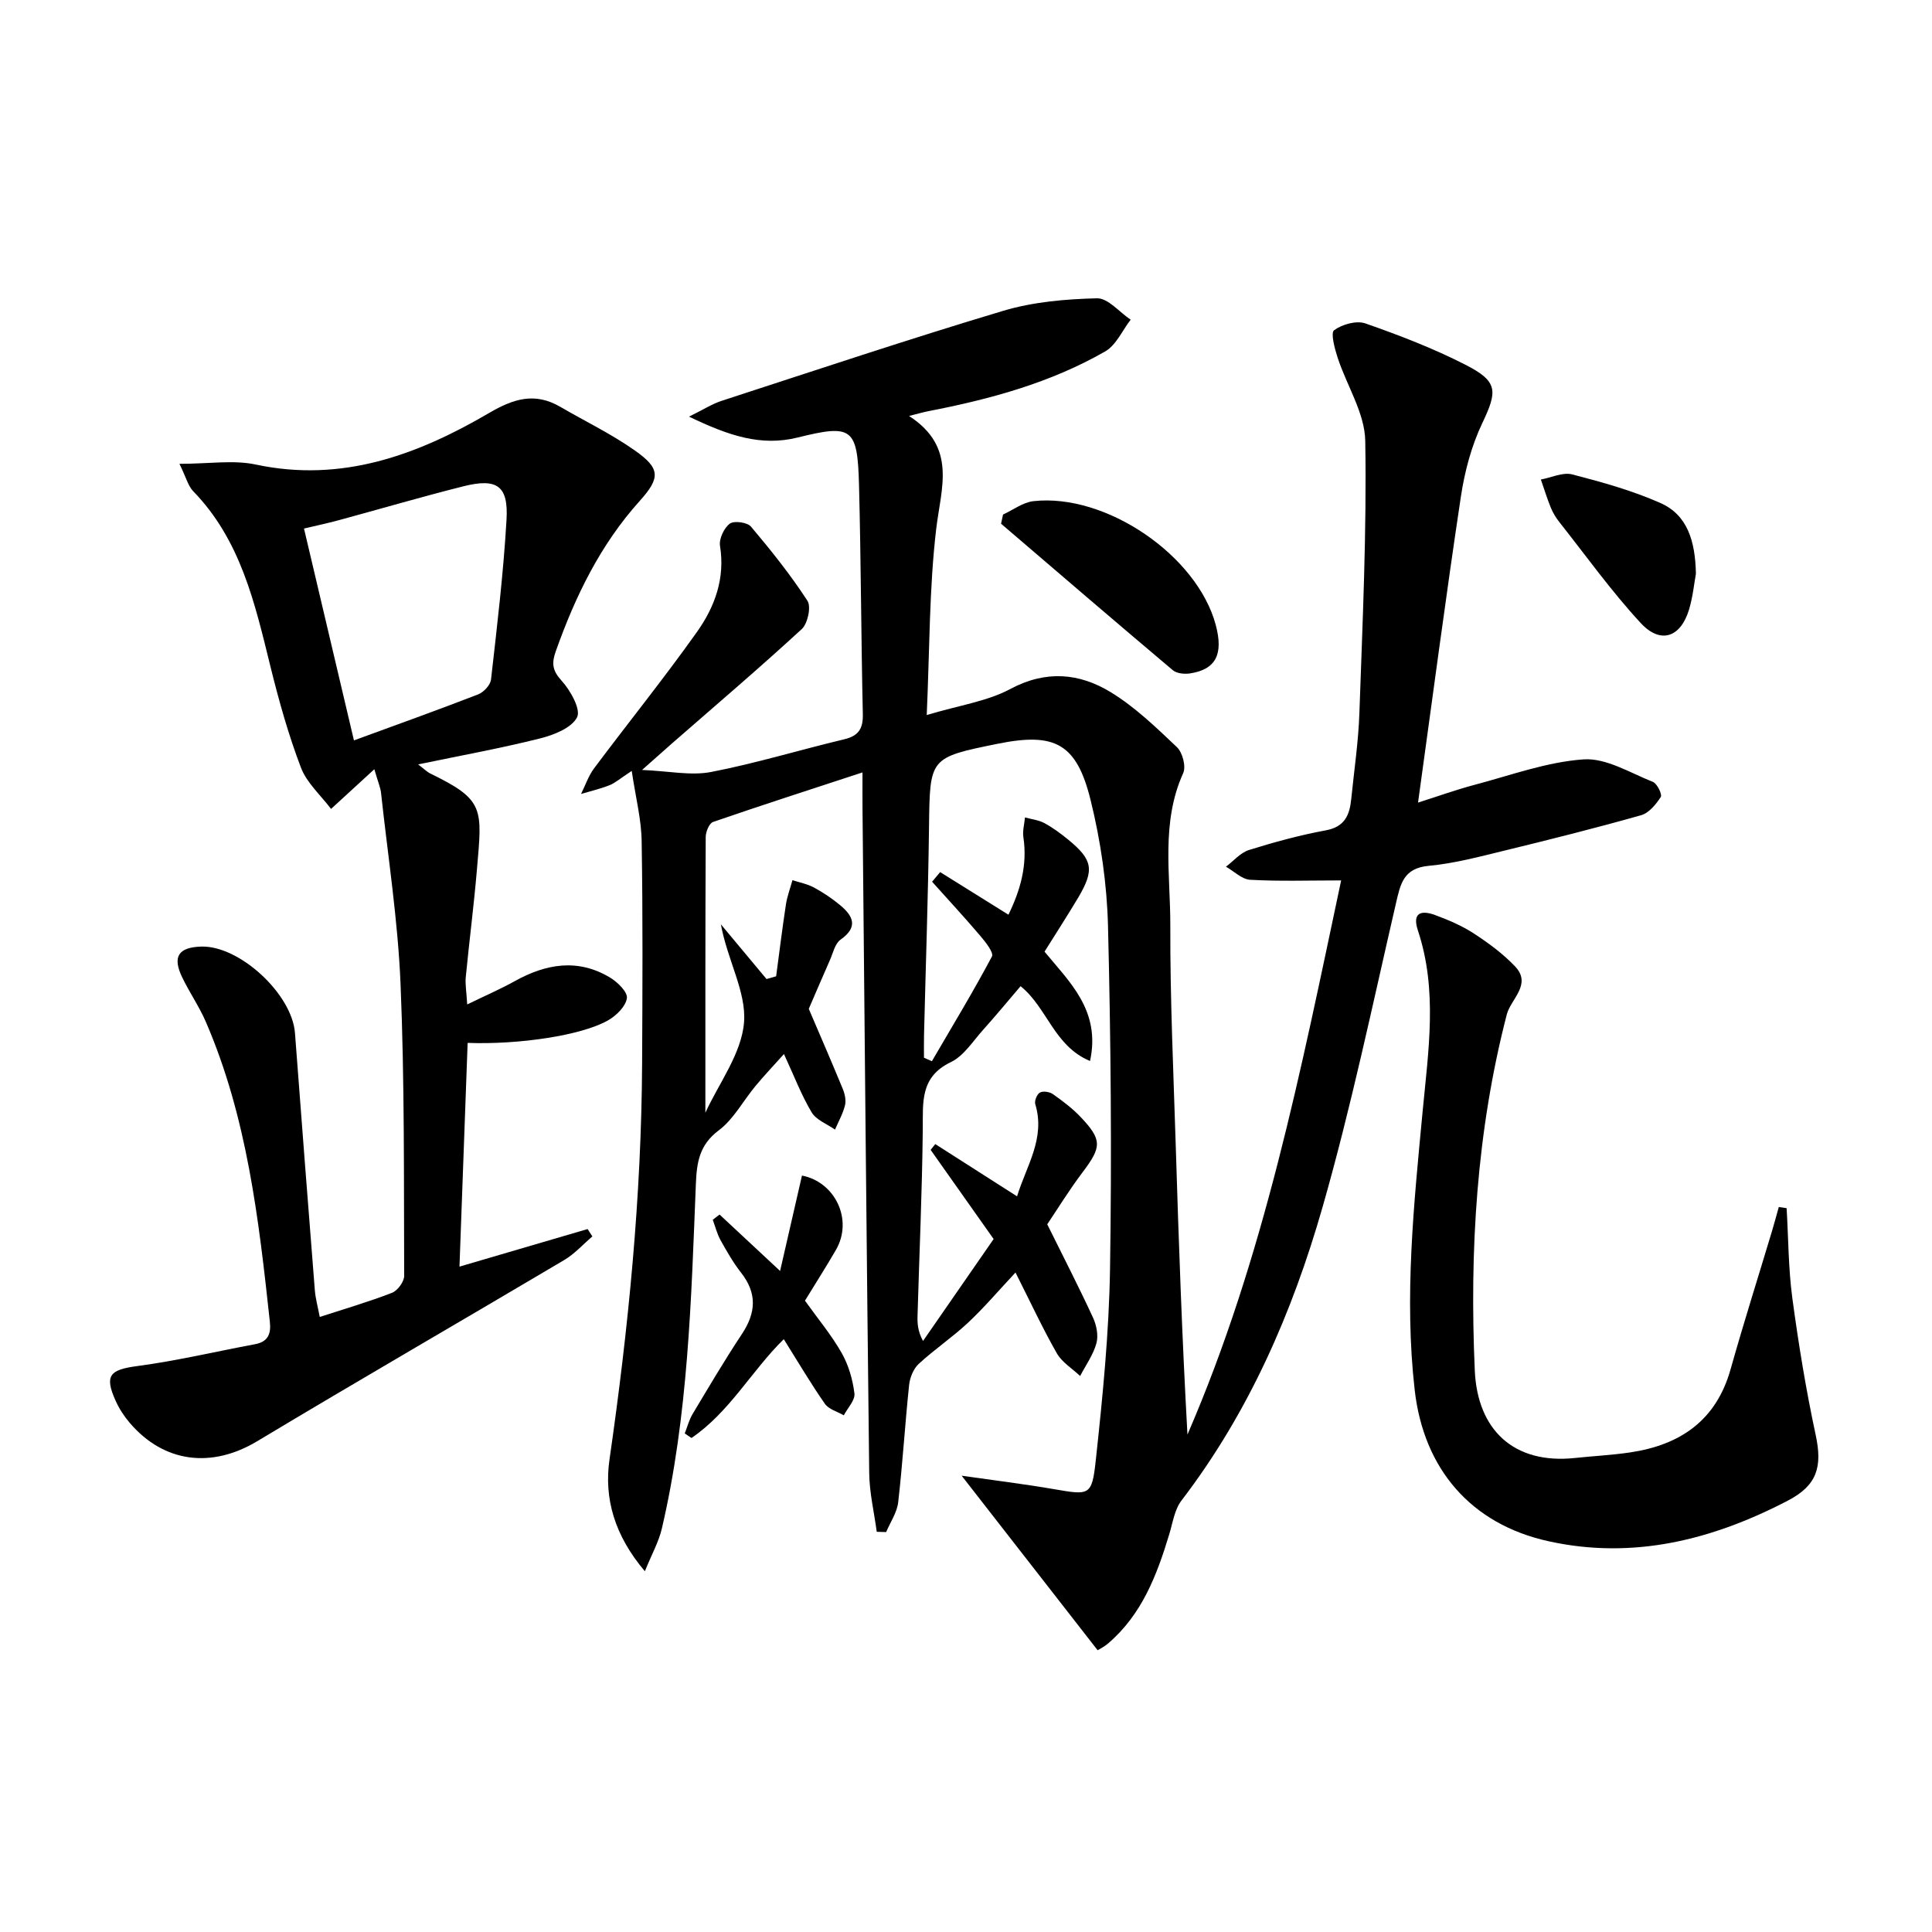 <svg enable-background="new 0 0 400 400" viewBox="0 0 400 400" xmlns="http://www.w3.org/2000/svg"><path d="m130.79 159.61c-2.4 1.57-3.41 2.49-4.6 2.96-1.9.76-3.92 1.22-5.89 1.81.89-1.78 1.53-3.75 2.71-5.32 7.06-9.44 14.48-18.63 21.3-28.24 3.67-5.17 5.85-11.07 4.76-17.81-.23-1.45.83-3.69 2.02-4.59.88-.66 3.63-.29 4.39.61 4.15 4.91 8.19 9.97 11.69 15.35.81 1.24.06 4.72-1.17 5.86-8.8 8.1-17.91 15.85-26.92 23.72-1.62 1.42-3.22 2.85-6.15 5.45 5.58.23 10.11 1.23 14.3.42 9.27-1.79 18.34-4.57 27.53-6.76 2.99-.71 3.95-2.19 3.88-5.23-.36-15.81-.38-31.63-.79-47.43-.31-11.84-1.42-12.63-12.69-9.83-7.64 1.9-14.35-.4-22.5-4.32 2.98-1.47 4.79-2.64 6.77-3.28 19.4-6.31 38.74-12.78 58.28-18.63 6.19-1.85 12.9-2.43 19.4-2.59 2.29-.06 4.65 2.87 6.98 4.43-1.73 2.23-3 5.26-5.26 6.56-11.35 6.52-23.86 9.91-36.63 12.38-.95.18-1.89.46-3.99.99 9.99 6.48 6.62 14.88 5.61 23.48-1.44 12.29-1.34 24.76-1.95 38.44 6.73-2.02 12.49-2.82 17.3-5.39 7.37-3.94 14.28-3.31 20.78.65 5.03 3.07 9.41 7.3 13.72 11.39 1.16 1.1 1.92 4 1.3 5.37-4.64 10.25-2.64 21.03-2.67 31.56-.05 15.14.65 30.28 1.12 45.41.61 19.95 1.31 39.89 2.43 59.98 15.84-36.55 23.48-75.4 31.82-114.73-6.71 0-12.78.21-18.83-.13-1.72-.1-3.35-1.76-5.02-2.71 1.58-1.19 3-2.9 4.78-3.46 5.22-1.63 10.54-3.08 15.91-4.07 3.94-.73 4.92-3.2 5.25-6.49.6-5.95 1.49-11.89 1.69-17.86.65-18.76 1.53-37.54 1.21-56.29-.1-5.77-3.84-11.45-5.72-17.23-.61-1.87-1.48-5.12-.73-5.67 1.67-1.22 4.62-2.06 6.48-1.41 7.04 2.46 14.06 5.16 20.7 8.55 6.82 3.48 6.66 5.45 3.49 12.12-2.24 4.71-3.64 10.01-4.42 15.19-3.13 20.81-5.87 41.69-8.87 63.35 4-1.27 7.79-2.64 11.67-3.67 7.5-1.98 14.98-4.75 22.6-5.28 4.67-.32 9.64 2.79 14.35 4.66.88.35 1.97 2.6 1.64 3.12-.99 1.53-2.45 3.32-4.07 3.78-9.4 2.66-18.89 5.04-28.38 7.35-5.15 1.25-10.35 2.65-15.6 3.13-5.26.49-5.86 3.77-6.8 7.84-4.85 20.99-9.26 42.13-15.18 62.82-6.23 21.78-15.25 42.51-29.2 60.74-1.43 1.86-1.81 4.57-2.52 6.93-2.57 8.51-5.68 16.71-12.72 22.7-.87.74-1.93 1.24-2.13 1.37-9.23-11.85-18.3-23.49-28.15-36.13 6.7.96 12.95 1.72 19.15 2.79 7.27 1.24 7.82 1.42 8.61-5.9 1.43-13.2 2.75-26.47 2.96-39.73.37-23.65.17-47.32-.42-70.97-.22-8.73-1.51-17.58-3.6-26.06-2.91-11.8-7.44-14.07-19.3-11.66-14.12 2.87-13.98 2.87-14.16 17.34-.18 14.31-.68 28.62-1.03 42.92-.04 1.58-.01 3.15-.01 4.73.55.24 1.09.48 1.64.72 4.2-7.2 8.52-14.33 12.43-21.68.42-.79-1.33-3-2.41-4.27-3.24-3.81-6.64-7.48-9.98-11.21.56-.66 1.11-1.33 1.67-1.99 4.6 2.87 9.2 5.74 14.14 8.82 2.47-5.08 3.96-10.27 3.09-16.04-.2-1.32.21-2.73.33-4.1 1.35.38 2.83.53 4.03 1.18 1.74.94 3.37 2.15 4.91 3.41 5.11 4.17 5.48 6.28 2.08 12.01-2.2 3.69-4.54 7.3-6.97 11.19 5.13 6.25 11.69 12.19 9.42 22.64-7.48-3.12-8.85-11.04-14.38-15.49-2.59 3.03-5.11 6.09-7.76 9.04-2.11 2.35-3.99 5.39-6.66 6.67-6.45 3.09-5.77 8.36-5.83 13.95-.13 12.81-.71 25.62-1.08 38.43-.05 1.62-.01 3.24 1.13 5.37 4.83-6.98 9.66-13.95 14.62-21.11-4.29-6.07-8.66-12.27-13.04-18.46.32-.4.64-.8.96-1.2 5.51 3.52 11.03 7.04 16.93 10.82 1.94-6.34 5.92-12.01 3.77-19.1-.21-.68.37-2.08.98-2.4.67-.35 2-.14 2.68.34 2.03 1.44 4.06 2.96 5.76 4.76 4.47 4.73 4.32 6.19.39 11.4-2.89 3.83-5.41 7.95-7.33 10.79 3.48 7.03 6.62 13.12 9.48 19.33.73 1.58 1.14 3.71.7 5.31-.66 2.38-2.2 4.52-3.37 6.77-1.64-1.56-3.77-2.84-4.84-4.73-2.95-5.18-5.47-10.61-8.54-16.7-3.52 3.76-6.51 7.29-9.86 10.42-3.23 3.02-6.95 5.51-10.19 8.51-1.09 1.01-1.82 2.84-1.98 4.37-.85 8.08-1.33 16.2-2.26 24.27-.24 2.12-1.63 4.12-2.49 6.17-.65-.02-1.3-.04-1.95-.06-.54-4.06-1.52-8.11-1.56-12.18-.54-45.97-.95-91.94-1.39-137.9-.02-1.98 0-3.96 0-7.14-10.78 3.54-20.89 6.79-30.94 10.26-.79.27-1.51 2.02-1.52 3.09-.09 18.97-.07 37.94-.07 57.11 2.78-6.09 7.52-12.27 8.01-18.78.47-6.26-3.46-12.86-4.8-20.23 3.15 3.78 6.3 7.56 9.45 11.33.66-.19 1.33-.38 1.99-.57.67-4.96 1.27-9.93 2.03-14.88.26-1.7.89-3.35 1.35-5.02 1.5.49 3.11.79 4.47 1.53 1.89 1.02 3.72 2.25 5.37 3.62 2.72 2.25 3.86 4.53.11 7.17-1.15.81-1.54 2.75-2.19 4.22-1.61 3.63-3.16 7.28-4.38 10.1 2.46 5.76 4.8 11.14 7.03 16.56.43 1.04.72 2.36.47 3.4-.43 1.75-1.35 3.37-2.07 5.04-1.65-1.16-3.88-1.98-4.83-3.56-2.12-3.54-3.6-7.46-5.74-12.08-2.27 2.53-4.16 4.52-5.91 6.63-2.54 3.06-4.5 6.85-7.58 9.16-4.05 3.03-4.57 6.67-4.75 11.14-.96 23.9-1.57 47.86-7.04 71.31-.64 2.74-2.08 5.3-3.52 8.84-6.3-7.43-8.48-15.11-7.32-23.14 3.92-27.19 6.61-54.45 6.75-81.94.08-15.29.16-30.59-.09-45.88-.03-4.55-1.21-9.07-2.06-14.74z"/><path d="m37.15 96.03c6.15 0 11.18-.84 15.81.15 17.84 3.8 33.46-1.99 48.31-10.68 5.09-2.98 9.48-4.32 14.71-1.28 5.16 3 10.59 5.62 15.45 9.04 5.24 3.69 5.38 5.61 1.02 10.45-8.19 9.1-13.35 19.77-17.39 31.15-.87 2.45-.71 3.97 1.21 6.07 1.83 2.01 4.03 5.94 3.21 7.57-1.13 2.22-4.82 3.67-7.69 4.39-8.01 2.01-16.16 3.49-25.22 5.37 1.36 1.04 1.87 1.58 2.5 1.88 11.34 5.5 10.75 7.24 9.67 19.92-.63 7.43-1.59 14.84-2.31 22.26-.14 1.43.14 2.9.3 5.64 3.73-1.82 6.83-3.15 9.76-4.78 6.52-3.64 13.14-4.81 19.84-.77 1.55.93 3.65 3 3.46 4.26-.25 1.7-2.17 3.59-3.86 4.56-5.46 3.15-18.5 5.08-29.11 4.69-.55 15.19-1.11 30.39-1.69 46.32 9.07-2.66 17.8-5.22 26.53-7.78.33.51.65 1.02.98 1.53-1.93 1.65-3.68 3.62-5.83 4.89-21.17 12.55-42.48 24.85-63.58 37.52-9.35 5.61-19.24 4.53-26.37-3.81-1.17-1.37-2.19-2.95-2.93-4.59-2.36-5.26-1.18-6.42 4.49-7.17 8.17-1.09 16.23-3 24.35-4.52 2.69-.5 3.38-2.08 3.1-4.65-2.29-21.16-4.69-42.29-13.25-62.09-1.38-3.19-3.4-6.1-4.91-9.24-2.05-4.27-.78-6.2 3.94-6.35 7.92-.25 18.81 9.81 19.42 17.89 1.34 17.74 2.7 35.47 4.11 53.21.14 1.79.64 3.55 1.02 5.58 5.23-1.7 10.18-3.14 14.96-5 1.16-.45 2.52-2.3 2.52-3.5-.08-20.14.09-40.3-.75-60.42-.55-13.23-2.61-26.39-4.04-39.58-.12-1.12-.61-2.21-1.39-4.9-3.19 2.93-5.71 5.24-8.96 8.22-2.14-2.84-5.03-5.39-6.24-8.57-2.58-6.77-4.55-13.8-6.29-20.84-3.23-13.11-6.16-26.28-16.08-36.44-1.02-1.12-1.42-2.85-2.78-5.6zm36.13 57.26c9-3.3 17.41-6.3 25.72-9.53 1.15-.44 2.53-1.94 2.66-3.07 1.25-11.01 2.57-22.04 3.21-33.1.41-7.03-1.98-8.65-8.92-6.91-8.67 2.18-17.25 4.7-25.88 7.04-2.3.62-4.64 1.12-7.13 1.71 3.52 14.93 6.89 29.21 10.34 43.86z"/><path d="m369.9 250.14c.37 6.2.36 12.46 1.18 18.6 1.28 9.49 2.82 18.96 4.83 28.31 1.44 6.67.3 10.48-5.76 13.64-15.6 8.13-32.01 12.27-49.53 8.41-16.11-3.54-25.86-15-27.72-31.29-2.2-19.31-.17-38.53 1.64-57.71 1.19-12.58 3.14-25.07-.98-37.46-1.23-3.7.7-4.24 3.53-3.2 2.8 1.03 5.61 2.23 8.09 3.85 3.04 1.99 6.05 4.2 8.53 6.83 3.49 3.7-.93 6.73-1.75 9.93-6.27 24.23-7.72 48.9-6.62 73.69.54 12.3 8.06 19.47 20.75 18.12 3.8-.41 7.63-.59 11.4-1.15 10.37-1.54 17.82-6.59 20.81-17.22 2.69-9.56 5.7-19.04 8.56-28.56.5-1.67.95-3.36 1.42-5.03.55.07 1.08.15 1.62.24z"/><path d="m207.67 106.53c2.09-.96 4.11-2.52 6.28-2.77 15.03-1.68 33.93 11.27 37.76 25.64 1.62 6.06.02 9.19-5.3 10.02-1.16.18-2.77.03-3.59-.66-11.91-10.04-23.73-20.2-35.56-30.33.14-.63.27-1.27.41-1.9z"/><path d="m166.66 269.29c2.68 3.75 5.47 7.09 7.59 10.81 1.43 2.51 2.3 5.52 2.65 8.4.17 1.4-1.41 3.01-2.2 4.53-1.33-.78-3.11-1.24-3.91-2.38-2.94-4.22-5.56-8.67-8.52-13.39-6.64 6.52-11.26 15.14-19.11 20.46-.46-.31-.93-.63-1.39-.94.53-1.35.89-2.8 1.63-4.03 3.33-5.56 6.63-11.16 10.21-16.56 2.91-4.39 3.17-8.41-.16-12.67-1.63-2.08-2.97-4.42-4.26-6.74-.73-1.31-1.09-2.82-1.62-4.24.47-.36.94-.72 1.41-1.08 3.75 3.49 7.49 6.98 12.53 11.68 1.66-7.26 3.09-13.5 4.53-19.75 6.79 1.29 10.68 9.09 7.02 15.41-2.07 3.57-4.31 7.06-6.4 10.49z"/><path d="m351.12 118.8c-.35 1.88-.62 4.72-1.42 7.4-1.74 5.77-5.9 7.23-10 2.8-6.06-6.55-11.29-13.87-16.84-20.89-.72-.91-1.34-1.93-1.78-3-.78-1.91-1.38-3.89-2.06-5.83 2.17-.4 4.54-1.56 6.48-1.06 6.2 1.6 12.44 3.34 18.27 5.92 5.61 2.48 7.22 7.9 7.35 14.66z"/></svg>
